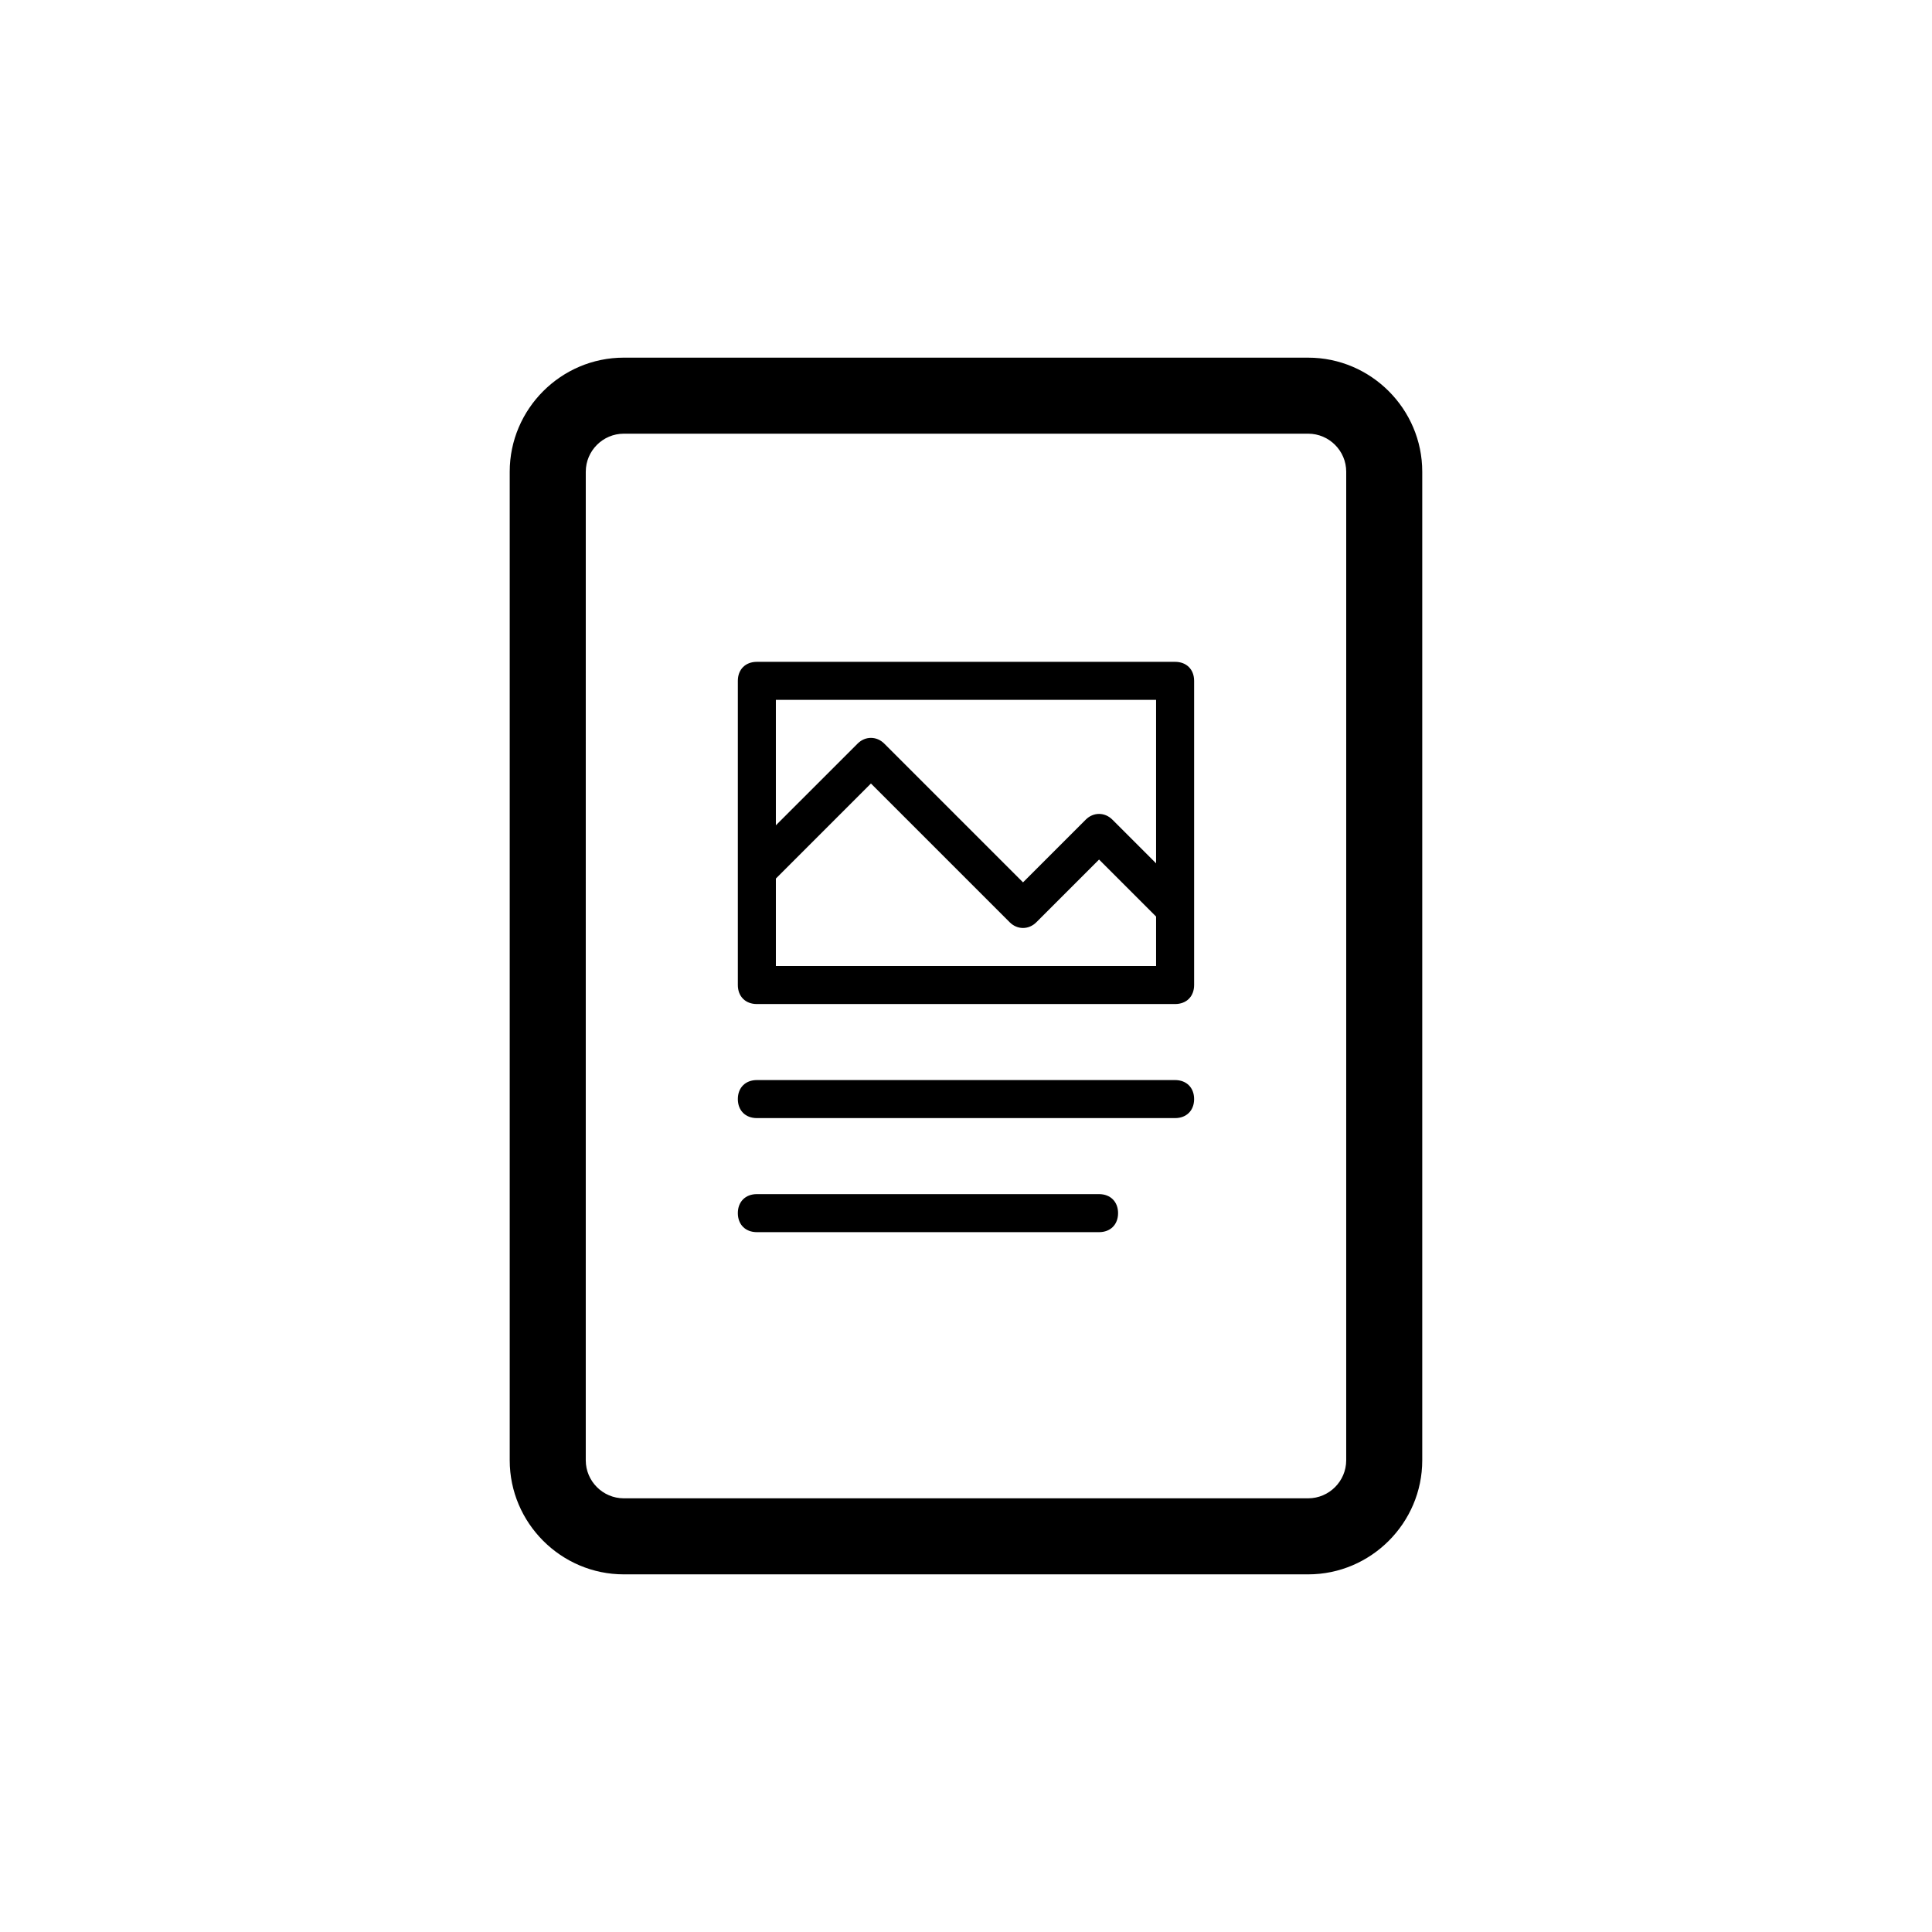 <?xml version="1.0" encoding="UTF-8"?>
<!-- The Best Svg Icon site in the world: iconSvg.co, Visit us! https://iconsvg.co -->
<svg fill="#000000" width="800px" height="800px" version="1.1" viewBox="144 144 512 512" xmlns="http://www.w3.org/2000/svg">
 <path d="m490.68 238.78h-181.37c-16.625 0-30.23 13.602-30.23 30.23v261.98c0 16.625 13.602 30.23 30.23 30.23h181.37c16.625 0 30.23-13.602 30.23-30.23v-261.98c0-16.625-13.605-30.227-30.23-30.227zm10.078 292.21c0 5.543-4.535 10.078-10.078 10.078h-181.37c-5.543 0-10.078-4.535-10.078-10.078l0.004-261.98c0-5.543 4.535-10.078 10.078-10.078h181.37c5.543 0 10.078 4.535 10.078 10.078zm-60.457-65.496c0 3.023-2.016 5.039-5.039 5.039h-90.688c-3.023 0-5.039-2.016-5.039-5.039 0-3.023 2.016-5.039 5.039-5.039h90.688c3.023 0.004 5.039 2.019 5.039 5.039zm15.113-146.1h-110.84c-3.023 0-5.039 2.016-5.039 5.039v80.609c0 3.023 2.016 5.039 5.039 5.039h110.84c3.023 0 5.039-2.016 5.039-5.039v-80.613c0-3.023-2.016-5.035-5.039-5.035zm-5.039 80.609h-100.76v-23.176l25.191-25.191 36.777 36.777c2.016 2.016 5.039 2.016 7.055 0l16.625-16.625 15.113 15.113zm0-27.207-11.586-11.586c-2.016-2.016-5.039-2.016-7.055 0l-16.625 16.625-36.777-36.777c-2.016-2.016-5.039-2.016-7.055 0l-21.664 21.66v-33.25h100.76zm10.078 62.473c0 3.023-2.016 5.039-5.039 5.039h-110.84c-3.023 0-5.039-2.016-5.039-5.039s2.016-5.039 5.039-5.039h110.84c3.023 0 5.039 2.016 5.039 5.039z"/>
</svg>